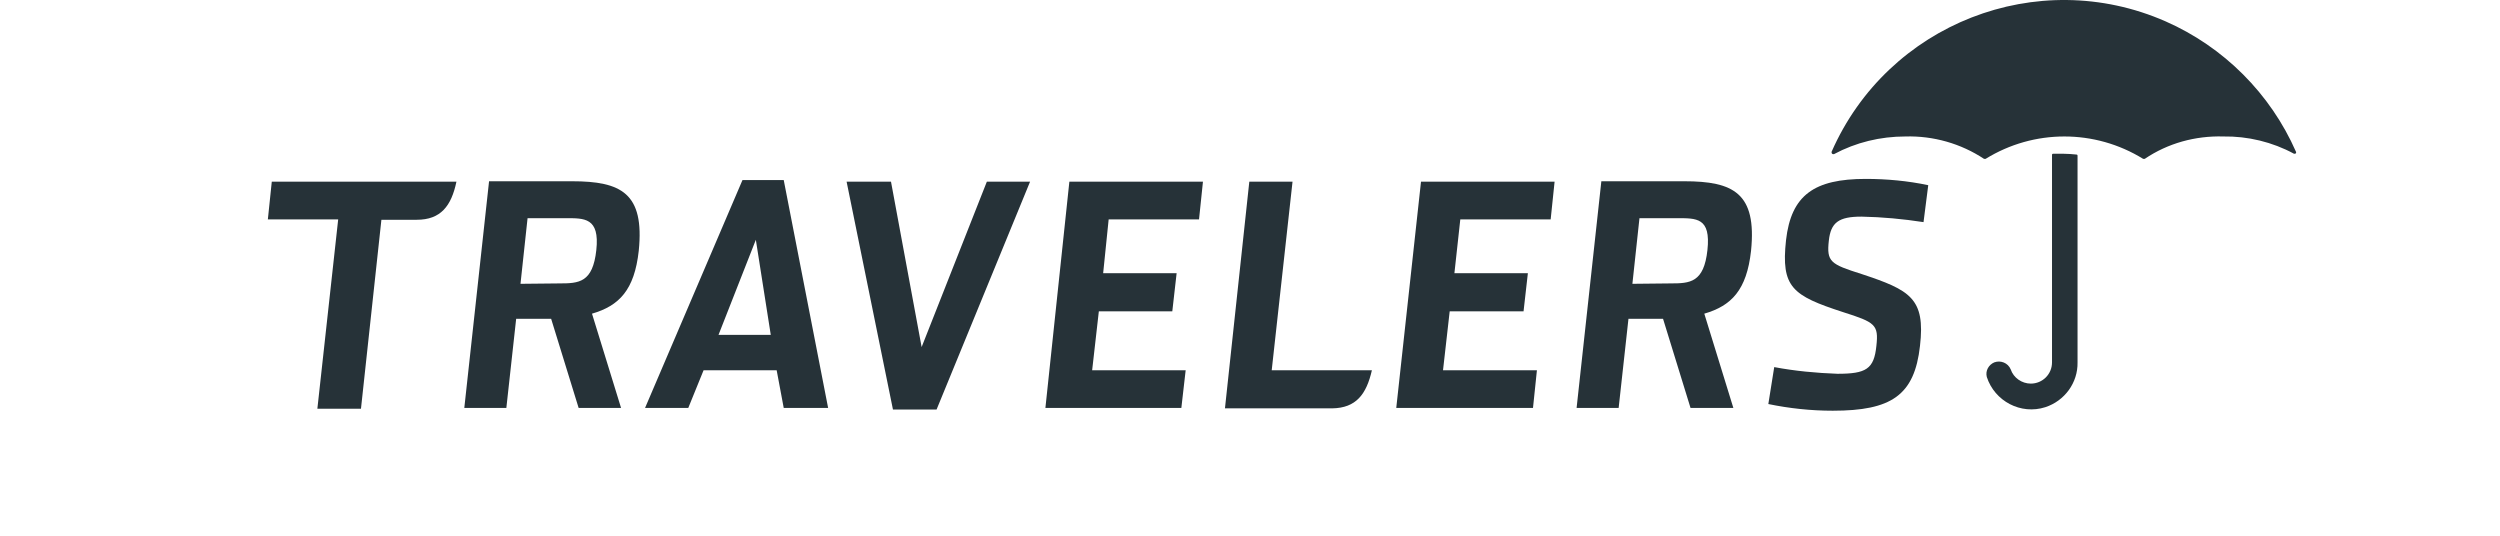 <svg width="280" height="60" viewBox="0 0 280 60" fill="none" xmlns="http://www.w3.org/2000/svg">
<path d="M205.402 17.265H205.314C205.226 17.265 205.138 17.177 205.138 17.089C205.138 17.045 205.138 17.045 205.138 17.001C211.431 2.656 228.196 -3.901 242.542 2.392C249.055 5.252 254.291 10.488 257.151 17.001C257.195 17.089 257.151 17.177 257.063 17.221H257.019H256.931C254.511 15.901 251.739 15.241 249.011 15.285C245.886 15.197 242.806 16.033 240.21 17.793C240.166 17.793 240.122 17.793 240.122 17.793H240.034C234.621 14.449 227.8 14.449 222.388 17.793C222.344 17.793 222.3 17.793 222.3 17.793H222.212C219.616 16.077 216.535 15.197 213.411 15.285C210.595 15.285 207.866 15.945 205.402 17.265Z" fill="#263238"/>
<path d="M232.685 17.441C232.685 17.353 232.641 17.309 232.553 17.309C232.069 17.265 231.629 17.221 231.145 17.221C230.749 17.221 230.353 17.221 229.957 17.221C229.869 17.221 229.825 17.265 229.825 17.353V40.587C229.825 41.908 228.768 42.964 227.448 42.964C226.436 42.964 225.512 42.304 225.204 41.38C224.896 40.631 224.06 40.323 223.356 40.587C222.74 40.852 222.344 41.511 222.52 42.216C223.4 44.944 226.348 46.484 229.076 45.604C231.233 44.9 232.729 42.876 232.685 40.587V17.441Z" fill="#263238"/>
<path d="M69.56 45.692H64.808L61.727 35.703H57.811L56.711 45.692H52.002L54.775 20.301H64.059C69.56 20.301 72.2 21.622 71.54 28.09C71.056 32.491 69.34 34.251 66.304 35.131L69.56 45.692ZM62.651 31.742C64.852 31.742 66.392 31.654 66.788 28.002C67.184 24.35 65.424 24.438 63.355 24.438H59.087L58.295 31.787L62.651 31.742Z" fill="#263238"/>
<path d="M194.137 45.692H189.34L186.26 35.703H182.388L181.288 45.692H176.579L179.351 20.301H188.636C194.137 20.301 196.777 21.622 196.117 28.09C195.633 32.491 193.917 34.251 190.881 35.131L194.137 45.692ZM187.096 31.742C189.296 31.742 190.837 31.654 191.233 28.002C191.629 24.35 190 24.438 187.8 24.438H183.62L182.828 31.787L187.096 31.742Z" fill="#263238"/>
<path d="M94.819 20.345H99.791L103.223 38.871L110.528 20.345H115.369L104.896 45.868H100.011L94.819 20.345Z" fill="#263238"/>
<path d="M119.769 20.345H134.731L134.291 24.57H124.17L123.554 30.598H131.782L131.298 34.867H123.07L122.321 41.468H132.795L132.311 45.692H117.085L119.769 20.345Z" fill="#263238"/>
<path d="M159.153 20.345H174.115L173.675 24.57H163.554L162.894 30.598H171.122L170.638 34.867H162.366L161.618 41.468H172.135L171.695 45.692H156.381L159.153 20.345Z" fill="#263238"/>
<path d="M198.053 45.252L198.713 41.115C201.046 41.556 203.422 41.776 205.798 41.864C209.01 41.864 209.891 41.336 210.155 38.739C210.419 36.363 210.023 36.099 206.414 34.955C200.738 33.107 199.461 32.183 200.034 26.902C200.606 21.841 203.202 20.037 208.966 20.037C211.299 20.037 213.675 20.257 215.963 20.741L215.435 24.878C213.147 24.526 210.815 24.306 208.482 24.262C205.93 24.262 205.05 24.922 204.83 26.946C204.566 29.322 205.006 29.586 208.482 30.686C213.939 32.491 215.655 33.415 215.039 38.739C214.423 44.284 211.827 46 205.27 46C202.806 46 200.386 45.736 198.053 45.252Z" fill="#263238"/>
<path d="M77.085 45.692H72.244L83.157 20.169H87.778L92.751 45.692H87.778L86.986 41.468H78.801L77.085 45.692ZM84.654 26.858L80.473 37.507H86.326L84.654 26.858Z" fill="#263238"/>
<path d="M153.653 41.468H142.432L144.764 20.345H139.923L137.195 45.736H149.208C151.893 45.692 153.037 44.152 153.653 41.468Z" fill="#263238"/>
<path d="M30.44 20.345L30 24.57H37.877L35.545 45.78H40.429L42.717 24.614H46.678C49.362 24.614 50.55 23.074 51.122 20.345H30.44Z" fill="#263238"/>
</svg>
